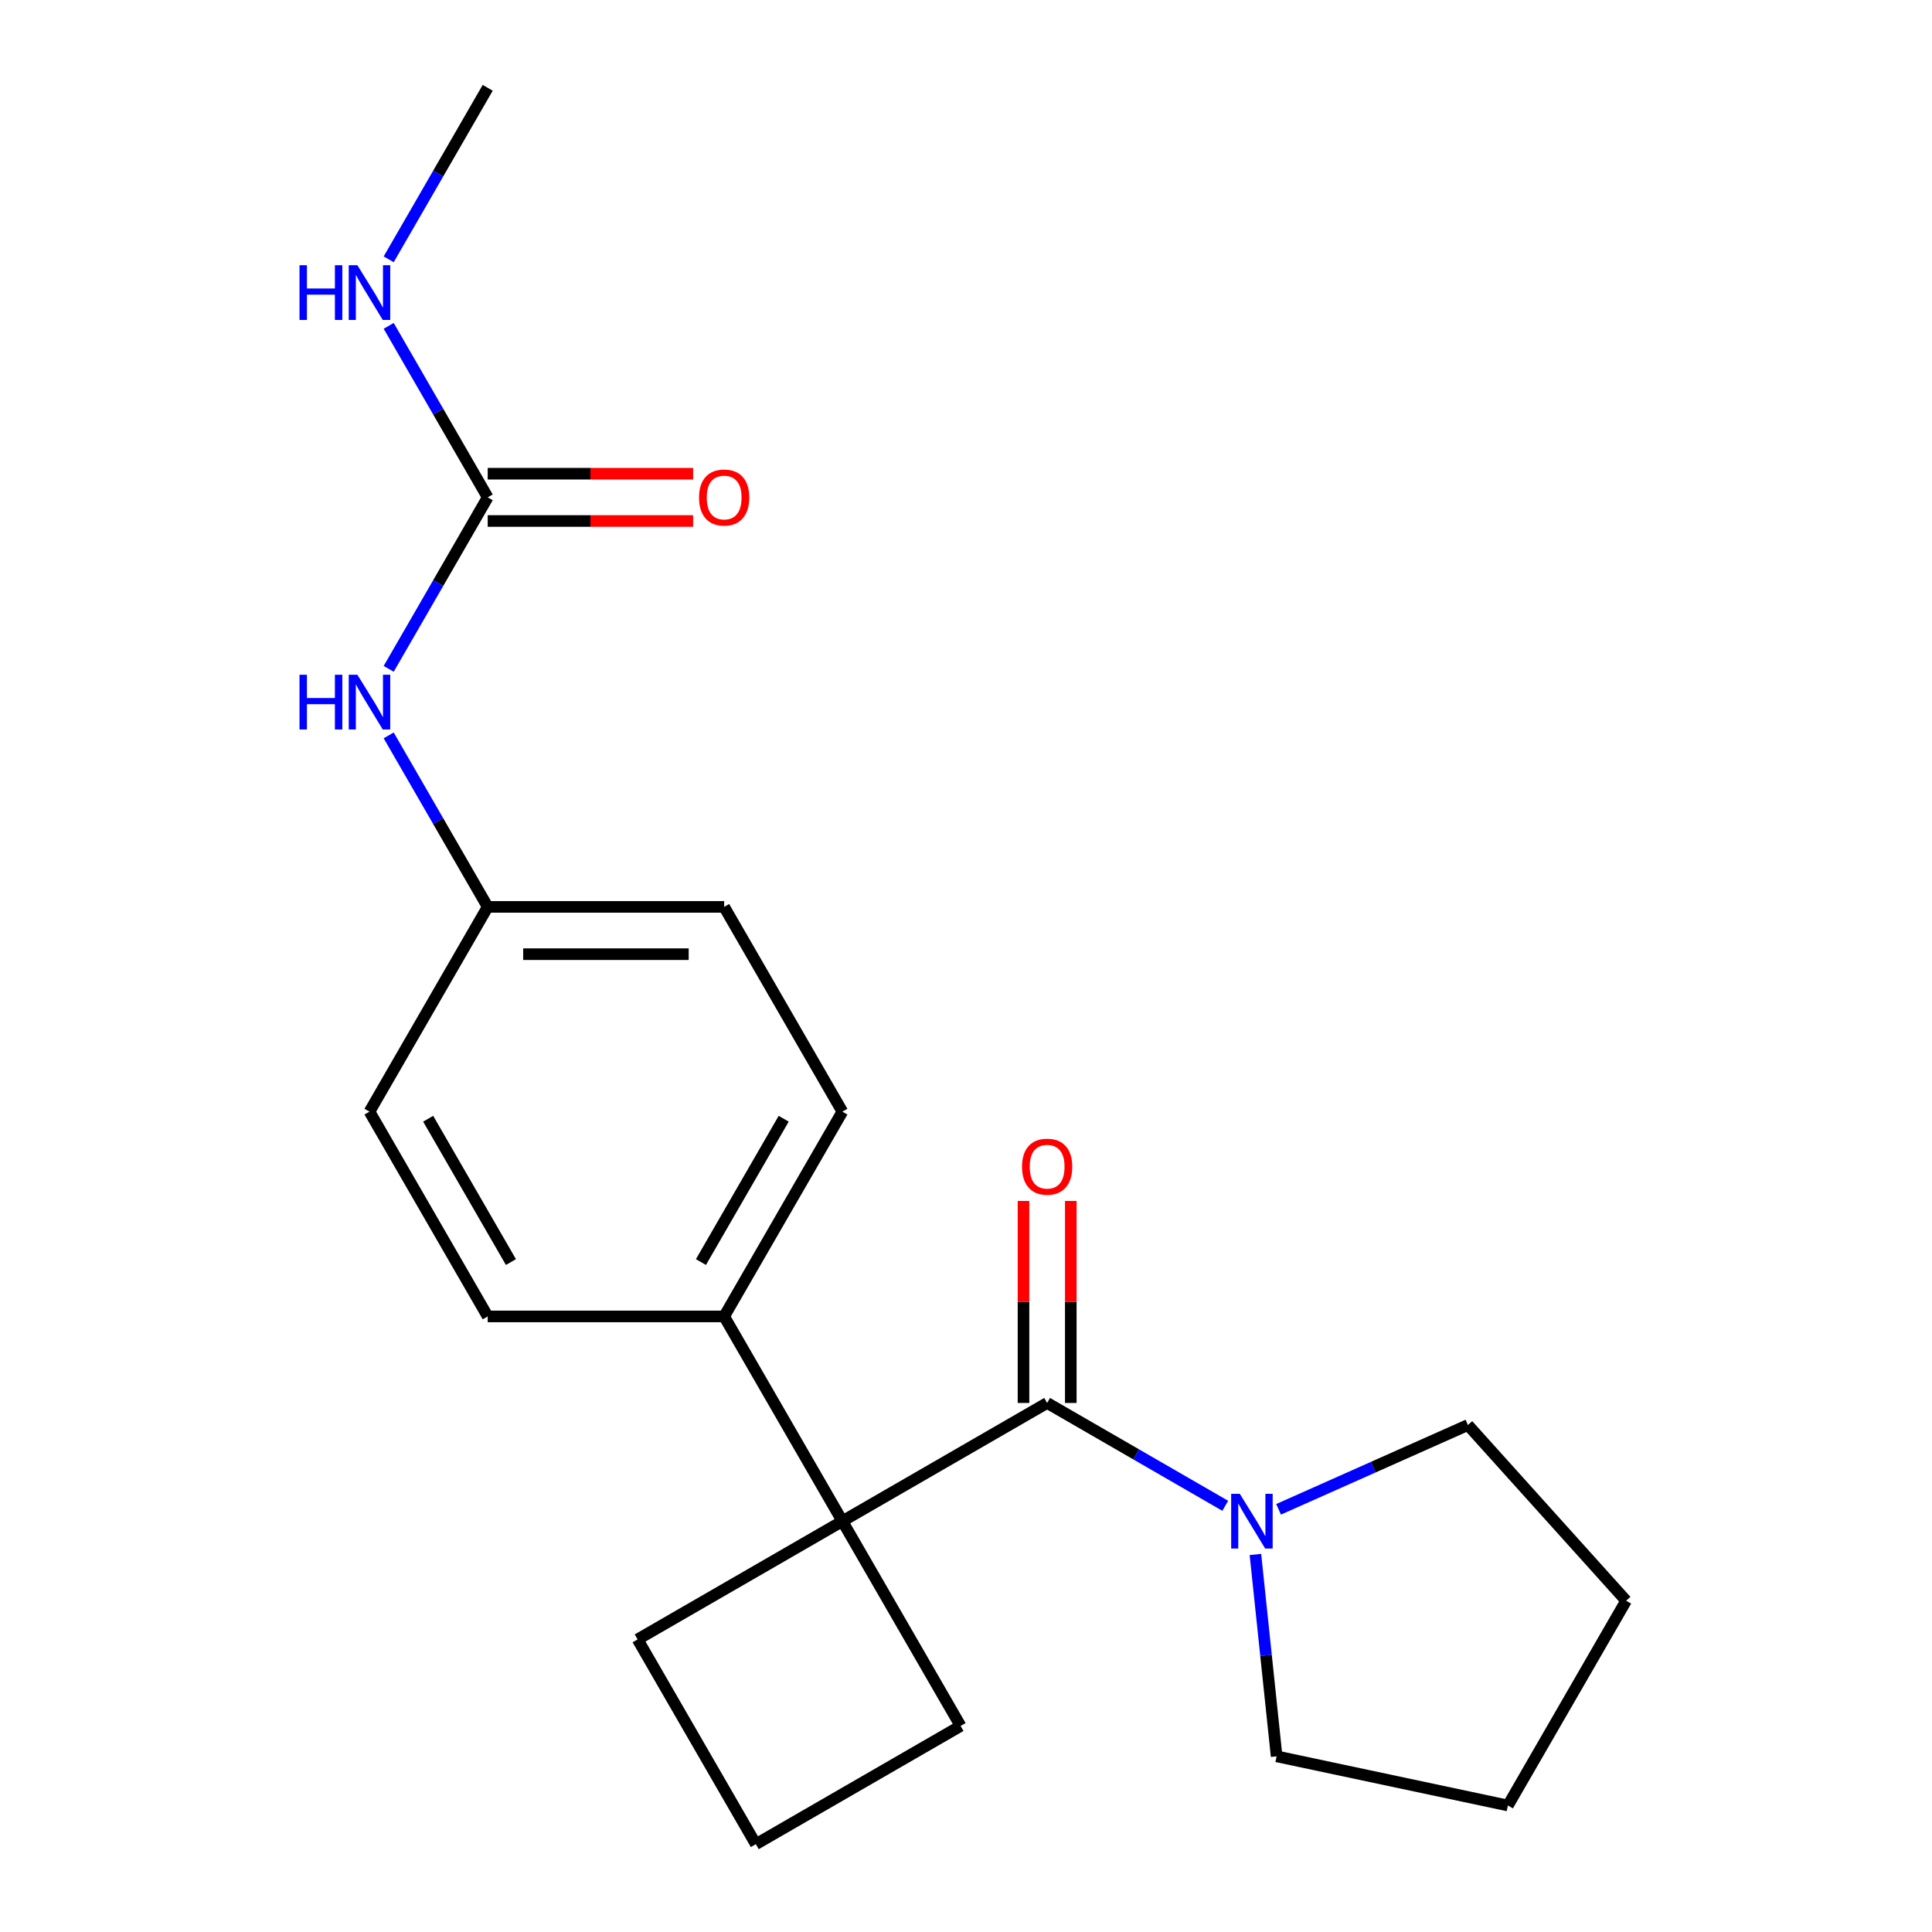 <?xml version='1.0' encoding='iso-8859-1'?>
<svg version='1.1' baseProfile='full'
              xmlns='http://www.w3.org/2000/svg'
                      xmlns:rdkit='http://www.rdkit.org/xml'
                      xmlns:xlink='http://www.w3.org/1999/xlink'
                  xml:space='preserve'
width='1000px' height='1000px' viewBox='0 0 1000 1000'>
<!-- END OF HEADER -->
<rect style='opacity:1.0;fill:#FFFFFF;stroke:none' width='1000' height='1000' x='0' y='0'> </rect>
<path class='bond-0' d='M 542,726.174 L 436.013,787.366' style='fill:none;fill-rule:evenodd;stroke:#000000;stroke-width:6px;stroke-linecap:butt;stroke-linejoin:miter;stroke-opacity:1' />
<path class='bond-1' d='M 542,726.174 L 588.094,752.787' style='fill:none;fill-rule:evenodd;stroke:#000000;stroke-width:6px;stroke-linecap:butt;stroke-linejoin:miter;stroke-opacity:1' />
<path class='bond-1' d='M 588.094,752.787 L 634.188,779.399' style='fill:none;fill-rule:evenodd;stroke:#0000FF;stroke-width:6px;stroke-linecap:butt;stroke-linejoin:miter;stroke-opacity:1' />
<path class='bond-5' d='M 554.239,726.174 L 554.239,673.892' style='fill:none;fill-rule:evenodd;stroke:#000000;stroke-width:6px;stroke-linecap:butt;stroke-linejoin:miter;stroke-opacity:1' />
<path class='bond-5' d='M 554.239,673.892 L 554.239,621.61' style='fill:none;fill-rule:evenodd;stroke:#FF0000;stroke-width:6px;stroke-linecap:butt;stroke-linejoin:miter;stroke-opacity:1' />
<path class='bond-5' d='M 529.762,726.174 L 529.762,673.892' style='fill:none;fill-rule:evenodd;stroke:#000000;stroke-width:6px;stroke-linecap:butt;stroke-linejoin:miter;stroke-opacity:1' />
<path class='bond-5' d='M 529.762,673.892 L 529.762,621.61' style='fill:none;fill-rule:evenodd;stroke:#FF0000;stroke-width:6px;stroke-linecap:butt;stroke-linejoin:miter;stroke-opacity:1' />
<path class='bond-3' d='M 436.013,787.366 L 374.821,681.379' style='fill:none;fill-rule:evenodd;stroke:#000000;stroke-width:6px;stroke-linecap:butt;stroke-linejoin:miter;stroke-opacity:1' />
<path class='bond-11' d='M 436.013,787.366 L 330.026,848.558' style='fill:none;fill-rule:evenodd;stroke:#000000;stroke-width:6px;stroke-linecap:butt;stroke-linejoin:miter;stroke-opacity:1' />
<path class='bond-12' d='M 436.013,787.366 L 497.205,893.354' style='fill:none;fill-rule:evenodd;stroke:#000000;stroke-width:6px;stroke-linecap:butt;stroke-linejoin:miter;stroke-opacity:1' />
<path class='bond-15' d='M 661.787,781.222 L 710.789,759.405' style='fill:none;fill-rule:evenodd;stroke:#0000FF;stroke-width:6px;stroke-linecap:butt;stroke-linejoin:miter;stroke-opacity:1' />
<path class='bond-15' d='M 710.789,759.405 L 759.791,737.588' style='fill:none;fill-rule:evenodd;stroke:#000000;stroke-width:6px;stroke-linecap:butt;stroke-linejoin:miter;stroke-opacity:1' />
<path class='bond-16' d='M 649.798,804.586 L 655.289,856.833' style='fill:none;fill-rule:evenodd;stroke:#0000FF;stroke-width:6px;stroke-linecap:butt;stroke-linejoin:miter;stroke-opacity:1' />
<path class='bond-16' d='M 655.289,856.833 L 660.78,909.079' style='fill:none;fill-rule:evenodd;stroke:#000000;stroke-width:6px;stroke-linecap:butt;stroke-linejoin:miter;stroke-opacity:1' />
<path class='bond-2' d='M 252.438,257.429 L 226.812,301.813' style='fill:none;fill-rule:evenodd;stroke:#000000;stroke-width:6px;stroke-linecap:butt;stroke-linejoin:miter;stroke-opacity:1' />
<path class='bond-2' d='M 226.812,301.813 L 201.187,346.197' style='fill:none;fill-rule:evenodd;stroke:#0000FF;stroke-width:6px;stroke-linecap:butt;stroke-linejoin:miter;stroke-opacity:1' />
<path class='bond-6' d='M 252.438,269.668 L 305.6,269.668' style='fill:none;fill-rule:evenodd;stroke:#000000;stroke-width:6px;stroke-linecap:butt;stroke-linejoin:miter;stroke-opacity:1' />
<path class='bond-6' d='M 305.6,269.668 L 358.762,269.668' style='fill:none;fill-rule:evenodd;stroke:#FF0000;stroke-width:6px;stroke-linecap:butt;stroke-linejoin:miter;stroke-opacity:1' />
<path class='bond-6' d='M 252.438,245.191 L 305.6,245.191' style='fill:none;fill-rule:evenodd;stroke:#000000;stroke-width:6px;stroke-linecap:butt;stroke-linejoin:miter;stroke-opacity:1' />
<path class='bond-6' d='M 305.6,245.191 L 358.762,245.191' style='fill:none;fill-rule:evenodd;stroke:#FF0000;stroke-width:6px;stroke-linecap:butt;stroke-linejoin:miter;stroke-opacity:1' />
<path class='bond-7' d='M 252.438,257.429 L 226.812,213.045' style='fill:none;fill-rule:evenodd;stroke:#000000;stroke-width:6px;stroke-linecap:butt;stroke-linejoin:miter;stroke-opacity:1' />
<path class='bond-7' d='M 226.812,213.045 L 201.187,168.662' style='fill:none;fill-rule:evenodd;stroke:#0000FF;stroke-width:6px;stroke-linecap:butt;stroke-linejoin:miter;stroke-opacity:1' />
<path class='bond-8' d='M 374.821,681.379 L 436.013,575.391' style='fill:none;fill-rule:evenodd;stroke:#000000;stroke-width:6px;stroke-linecap:butt;stroke-linejoin:miter;stroke-opacity:1' />
<path class='bond-8' d='M 362.803,653.242 L 405.637,579.051' style='fill:none;fill-rule:evenodd;stroke:#000000;stroke-width:6px;stroke-linecap:butt;stroke-linejoin:miter;stroke-opacity:1' />
<path class='bond-9' d='M 374.821,681.379 L 252.438,681.379' style='fill:none;fill-rule:evenodd;stroke:#000000;stroke-width:6px;stroke-linecap:butt;stroke-linejoin:miter;stroke-opacity:1' />
<path class='bond-4' d='M 201.187,380.636 L 226.812,425.02' style='fill:none;fill-rule:evenodd;stroke:#0000FF;stroke-width:6px;stroke-linecap:butt;stroke-linejoin:miter;stroke-opacity:1' />
<path class='bond-4' d='M 226.812,425.02 L 252.438,469.404' style='fill:none;fill-rule:evenodd;stroke:#000000;stroke-width:6px;stroke-linecap:butt;stroke-linejoin:miter;stroke-opacity:1' />
<path class='bond-18' d='M 201.187,134.222 L 226.812,89.838' style='fill:none;fill-rule:evenodd;stroke:#0000FF;stroke-width:6px;stroke-linecap:butt;stroke-linejoin:miter;stroke-opacity:1' />
<path class='bond-18' d='M 226.812,89.838 L 252.438,45.455' style='fill:none;fill-rule:evenodd;stroke:#000000;stroke-width:6px;stroke-linecap:butt;stroke-linejoin:miter;stroke-opacity:1' />
<path class='bond-13' d='M 436.013,575.391 L 374.821,469.404' style='fill:none;fill-rule:evenodd;stroke:#000000;stroke-width:6px;stroke-linecap:butt;stroke-linejoin:miter;stroke-opacity:1' />
<path class='bond-14' d='M 252.438,681.379 L 191.246,575.391' style='fill:none;fill-rule:evenodd;stroke:#000000;stroke-width:6px;stroke-linecap:butt;stroke-linejoin:miter;stroke-opacity:1' />
<path class='bond-14' d='M 264.456,653.242 L 221.622,579.051' style='fill:none;fill-rule:evenodd;stroke:#000000;stroke-width:6px;stroke-linecap:butt;stroke-linejoin:miter;stroke-opacity:1' />
<path class='bond-10' d='M 252.438,469.404 L 374.821,469.404' style='fill:none;fill-rule:evenodd;stroke:#000000;stroke-width:6px;stroke-linecap:butt;stroke-linejoin:miter;stroke-opacity:1' />
<path class='bond-10' d='M 270.795,493.881 L 356.464,493.881' style='fill:none;fill-rule:evenodd;stroke:#000000;stroke-width:6px;stroke-linecap:butt;stroke-linejoin:miter;stroke-opacity:1' />
<path class='bond-23' d='M 252.438,469.404 L 191.246,575.391' style='fill:none;fill-rule:evenodd;stroke:#000000;stroke-width:6px;stroke-linecap:butt;stroke-linejoin:miter;stroke-opacity:1' />
<path class='bond-17' d='M 330.026,848.558 L 391.218,954.545' style='fill:none;fill-rule:evenodd;stroke:#000000;stroke-width:6px;stroke-linecap:butt;stroke-linejoin:miter;stroke-opacity:1' />
<path class='bond-22' d='M 497.205,893.354 L 391.218,954.545' style='fill:none;fill-rule:evenodd;stroke:#000000;stroke-width:6px;stroke-linecap:butt;stroke-linejoin:miter;stroke-opacity:1' />
<path class='bond-19' d='M 759.791,737.588 L 841.682,828.537' style='fill:none;fill-rule:evenodd;stroke:#000000;stroke-width:6px;stroke-linecap:butt;stroke-linejoin:miter;stroke-opacity:1' />
<path class='bond-20' d='M 660.78,909.079 L 780.49,934.524' style='fill:none;fill-rule:evenodd;stroke:#000000;stroke-width:6px;stroke-linecap:butt;stroke-linejoin:miter;stroke-opacity:1' />
<path class='bond-21' d='M 841.682,828.537 L 780.49,934.524' style='fill:none;fill-rule:evenodd;stroke:#000000;stroke-width:6px;stroke-linecap:butt;stroke-linejoin:miter;stroke-opacity:1' />
<path  class='atom-2' d='M 641.728 773.206
L 651.008 788.206
Q 651.928 789.686, 653.408 792.366
Q 654.888 795.046, 654.968 795.206
L 654.968 773.206
L 658.728 773.206
L 658.728 801.526
L 654.848 801.526
L 644.888 785.126
Q 643.728 783.206, 642.488 781.006
Q 641.288 778.806, 640.928 778.126
L 640.928 801.526
L 637.248 801.526
L 637.248 773.206
L 641.728 773.206
' fill='#0000FF'/>
<path  class='atom-5' d='M 155.026 349.257
L 158.866 349.257
L 158.866 361.297
L 173.346 361.297
L 173.346 349.257
L 177.186 349.257
L 177.186 377.577
L 173.346 377.577
L 173.346 364.497
L 158.866 364.497
L 158.866 377.577
L 155.026 377.577
L 155.026 349.257
' fill='#0000FF'/>
<path  class='atom-5' d='M 184.986 349.257
L 194.266 364.257
Q 195.186 365.737, 196.666 368.417
Q 198.146 371.097, 198.226 371.257
L 198.226 349.257
L 201.986 349.257
L 201.986 377.577
L 198.106 377.577
L 188.146 361.177
Q 186.986 359.257, 185.746 357.057
Q 184.546 354.857, 184.186 354.177
L 184.186 377.577
L 180.506 377.577
L 180.506 349.257
L 184.986 349.257
' fill='#0000FF'/>
<path  class='atom-6' d='M 529 603.871
Q 529 597.071, 532.36 593.271
Q 535.72 589.471, 542 589.471
Q 548.28 589.471, 551.64 593.271
Q 555 597.071, 555 603.871
Q 555 610.751, 551.6 614.671
Q 548.2 618.551, 542 618.551
Q 535.76 618.551, 532.36 614.671
Q 529 610.791, 529 603.871
M 542 615.351
Q 546.32 615.351, 548.64 612.471
Q 551 609.551, 551 603.871
Q 551 598.311, 548.64 595.511
Q 546.32 592.671, 542 592.671
Q 537.68 592.671, 535.32 595.471
Q 533 598.271, 533 603.871
Q 533 609.591, 535.32 612.471
Q 537.68 615.351, 542 615.351
' fill='#FF0000'/>
<path  class='atom-7' d='M 361.821 257.509
Q 361.821 250.709, 365.181 246.909
Q 368.541 243.109, 374.821 243.109
Q 381.101 243.109, 384.461 246.909
Q 387.821 250.709, 387.821 257.509
Q 387.821 264.389, 384.421 268.309
Q 381.021 272.189, 374.821 272.189
Q 368.581 272.189, 365.181 268.309
Q 361.821 264.429, 361.821 257.509
M 374.821 268.989
Q 379.141 268.989, 381.461 266.109
Q 383.821 263.189, 383.821 257.509
Q 383.821 251.949, 381.461 249.149
Q 379.141 246.309, 374.821 246.309
Q 370.501 246.309, 368.141 249.109
Q 365.821 251.909, 365.821 257.509
Q 365.821 263.229, 368.141 266.109
Q 370.501 268.989, 374.821 268.989
' fill='#FF0000'/>
<path  class='atom-8' d='M 155.026 137.282
L 158.866 137.282
L 158.866 149.322
L 173.346 149.322
L 173.346 137.282
L 177.186 137.282
L 177.186 165.602
L 173.346 165.602
L 173.346 152.522
L 158.866 152.522
L 158.866 165.602
L 155.026 165.602
L 155.026 137.282
' fill='#0000FF'/>
<path  class='atom-8' d='M 184.986 137.282
L 194.266 152.282
Q 195.186 153.762, 196.666 156.442
Q 198.146 159.122, 198.226 159.282
L 198.226 137.282
L 201.986 137.282
L 201.986 165.602
L 198.106 165.602
L 188.146 149.202
Q 186.986 147.282, 185.746 145.082
Q 184.546 142.882, 184.186 142.202
L 184.186 165.602
L 180.506 165.602
L 180.506 137.282
L 184.986 137.282
' fill='#0000FF'/>
</svg>
